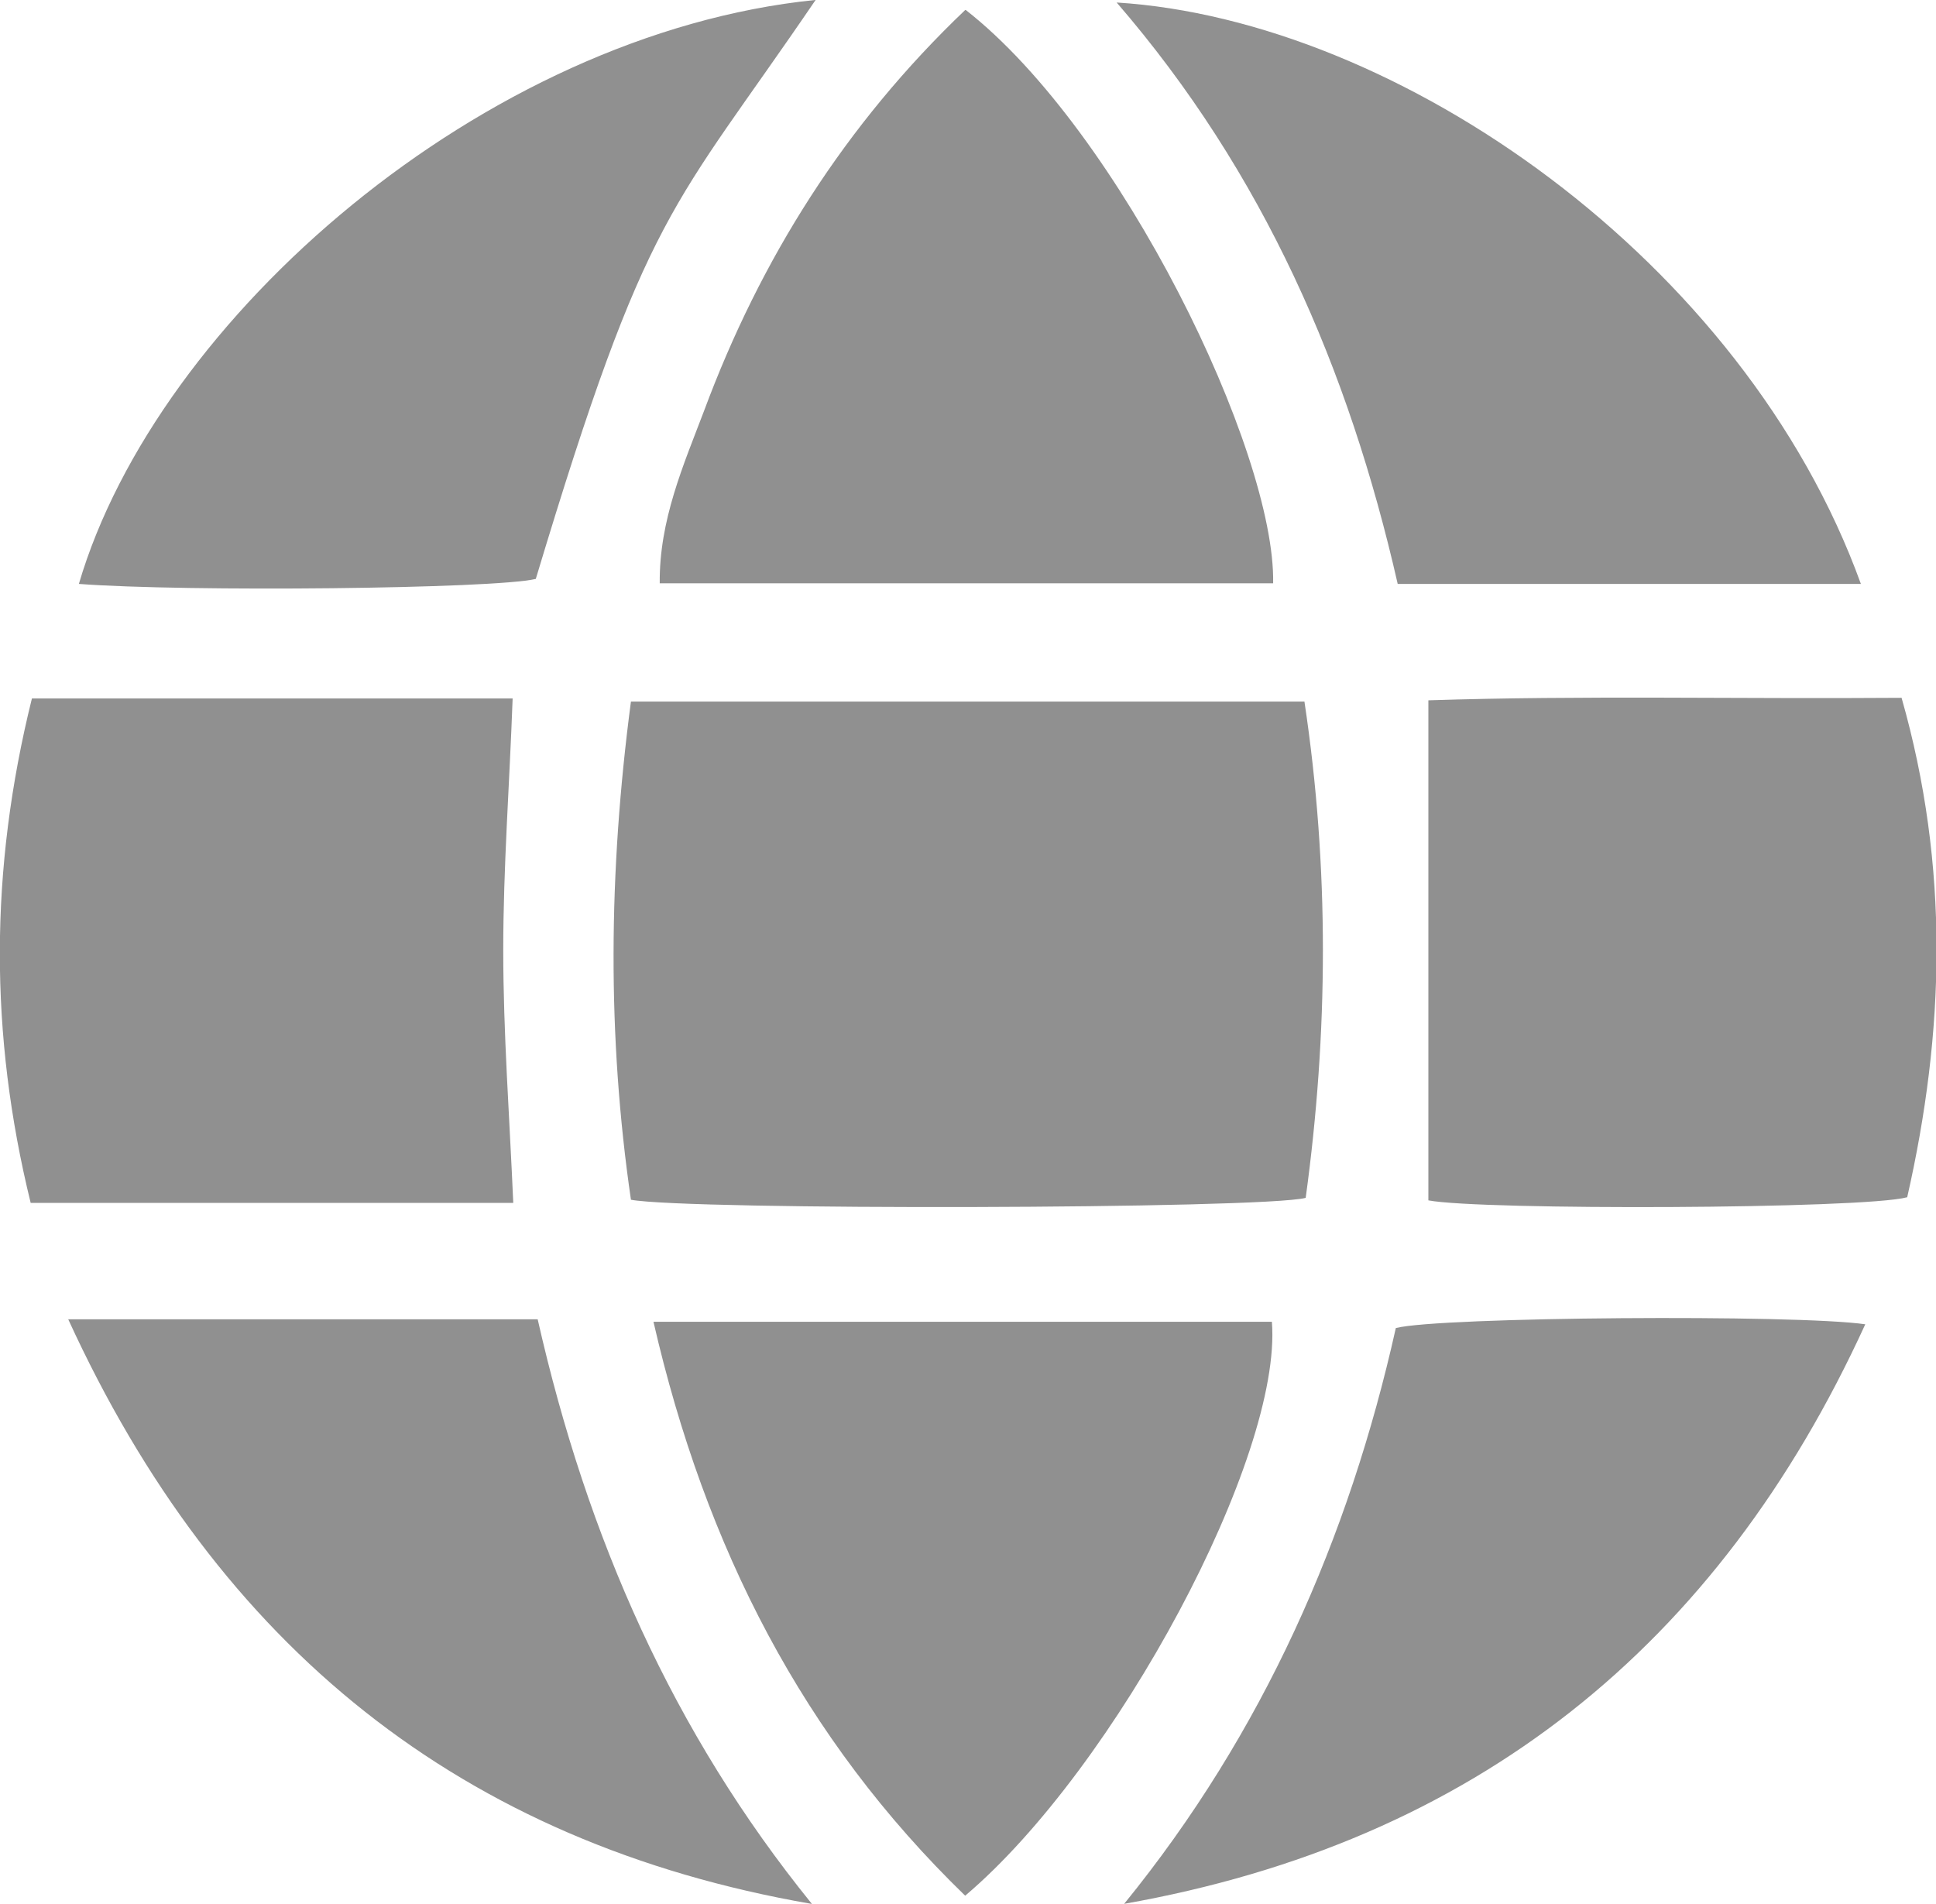 <?xml version="1.0" encoding="UTF-8"?><svg id="_レイヤー_2" xmlns="http://www.w3.org/2000/svg" viewBox="0 0 30.93 30.42"><defs><style>.cls-1{fill:#909090;stroke-width:0px;}</style></defs><g id="_レイヤー_1-2"><path class="cls-1" d="m10.08,11.21c-.36,2.73-.38,5.35,0,7.96.91.17,10.08.15,10.78-.03.36-2.63.38-5.27-.02-7.93h-10.76ZM.5,19.22h7.7c-.06-1.39-.16-2.71-.16-4.04,0-1.32.1-2.64.15-4.02-2.62,0-5.14,0-7.68,0-.68,2.74-.68,5.37-.02,8.06Zm29.88-8.07c-2.6.02-5.1-.04-7.56.04v7.99c.84.16,6.95.14,7.65-.05.6-2.64.68-5.28-.09-7.98ZM15.42.16c-1.92,1.83-3.27,3.98-4.17,6.4-.33.87-.72,1.75-.71,2.76h9.8c.04-2.1-2.43-7.22-4.91-9.16Zm-4.98,20.96c.83,3.61,2.39,6.66,4.98,9.17,2.41-2.04,5.07-7.02,4.9-9.17h-9.88ZM13.02,0C7.73.54,2.51,5.08,1.26,9.33c1.7.13,6.64.08,7.3-.08,1.79-5.95,2.17-5.87,4.47-9.25Zm16.71,9.33C27.86,4.16,22.33.32,17.84.04c2.35,2.72,3.71,5.86,4.49,9.29h7.4ZM12.97,30.42c-2.22-2.74-3.59-5.85-4.38-9.34-2.49,0-4.94,0-7.5,0,2.4,5.24,6.29,8.37,11.87,9.34Zm4.99,0c5.6-.99,9.49-4.12,11.84-9.26-1.09-.16-6.81-.12-7.5.06-.75,3.36-2.12,6.47-4.34,9.2Z"/></g></svg>